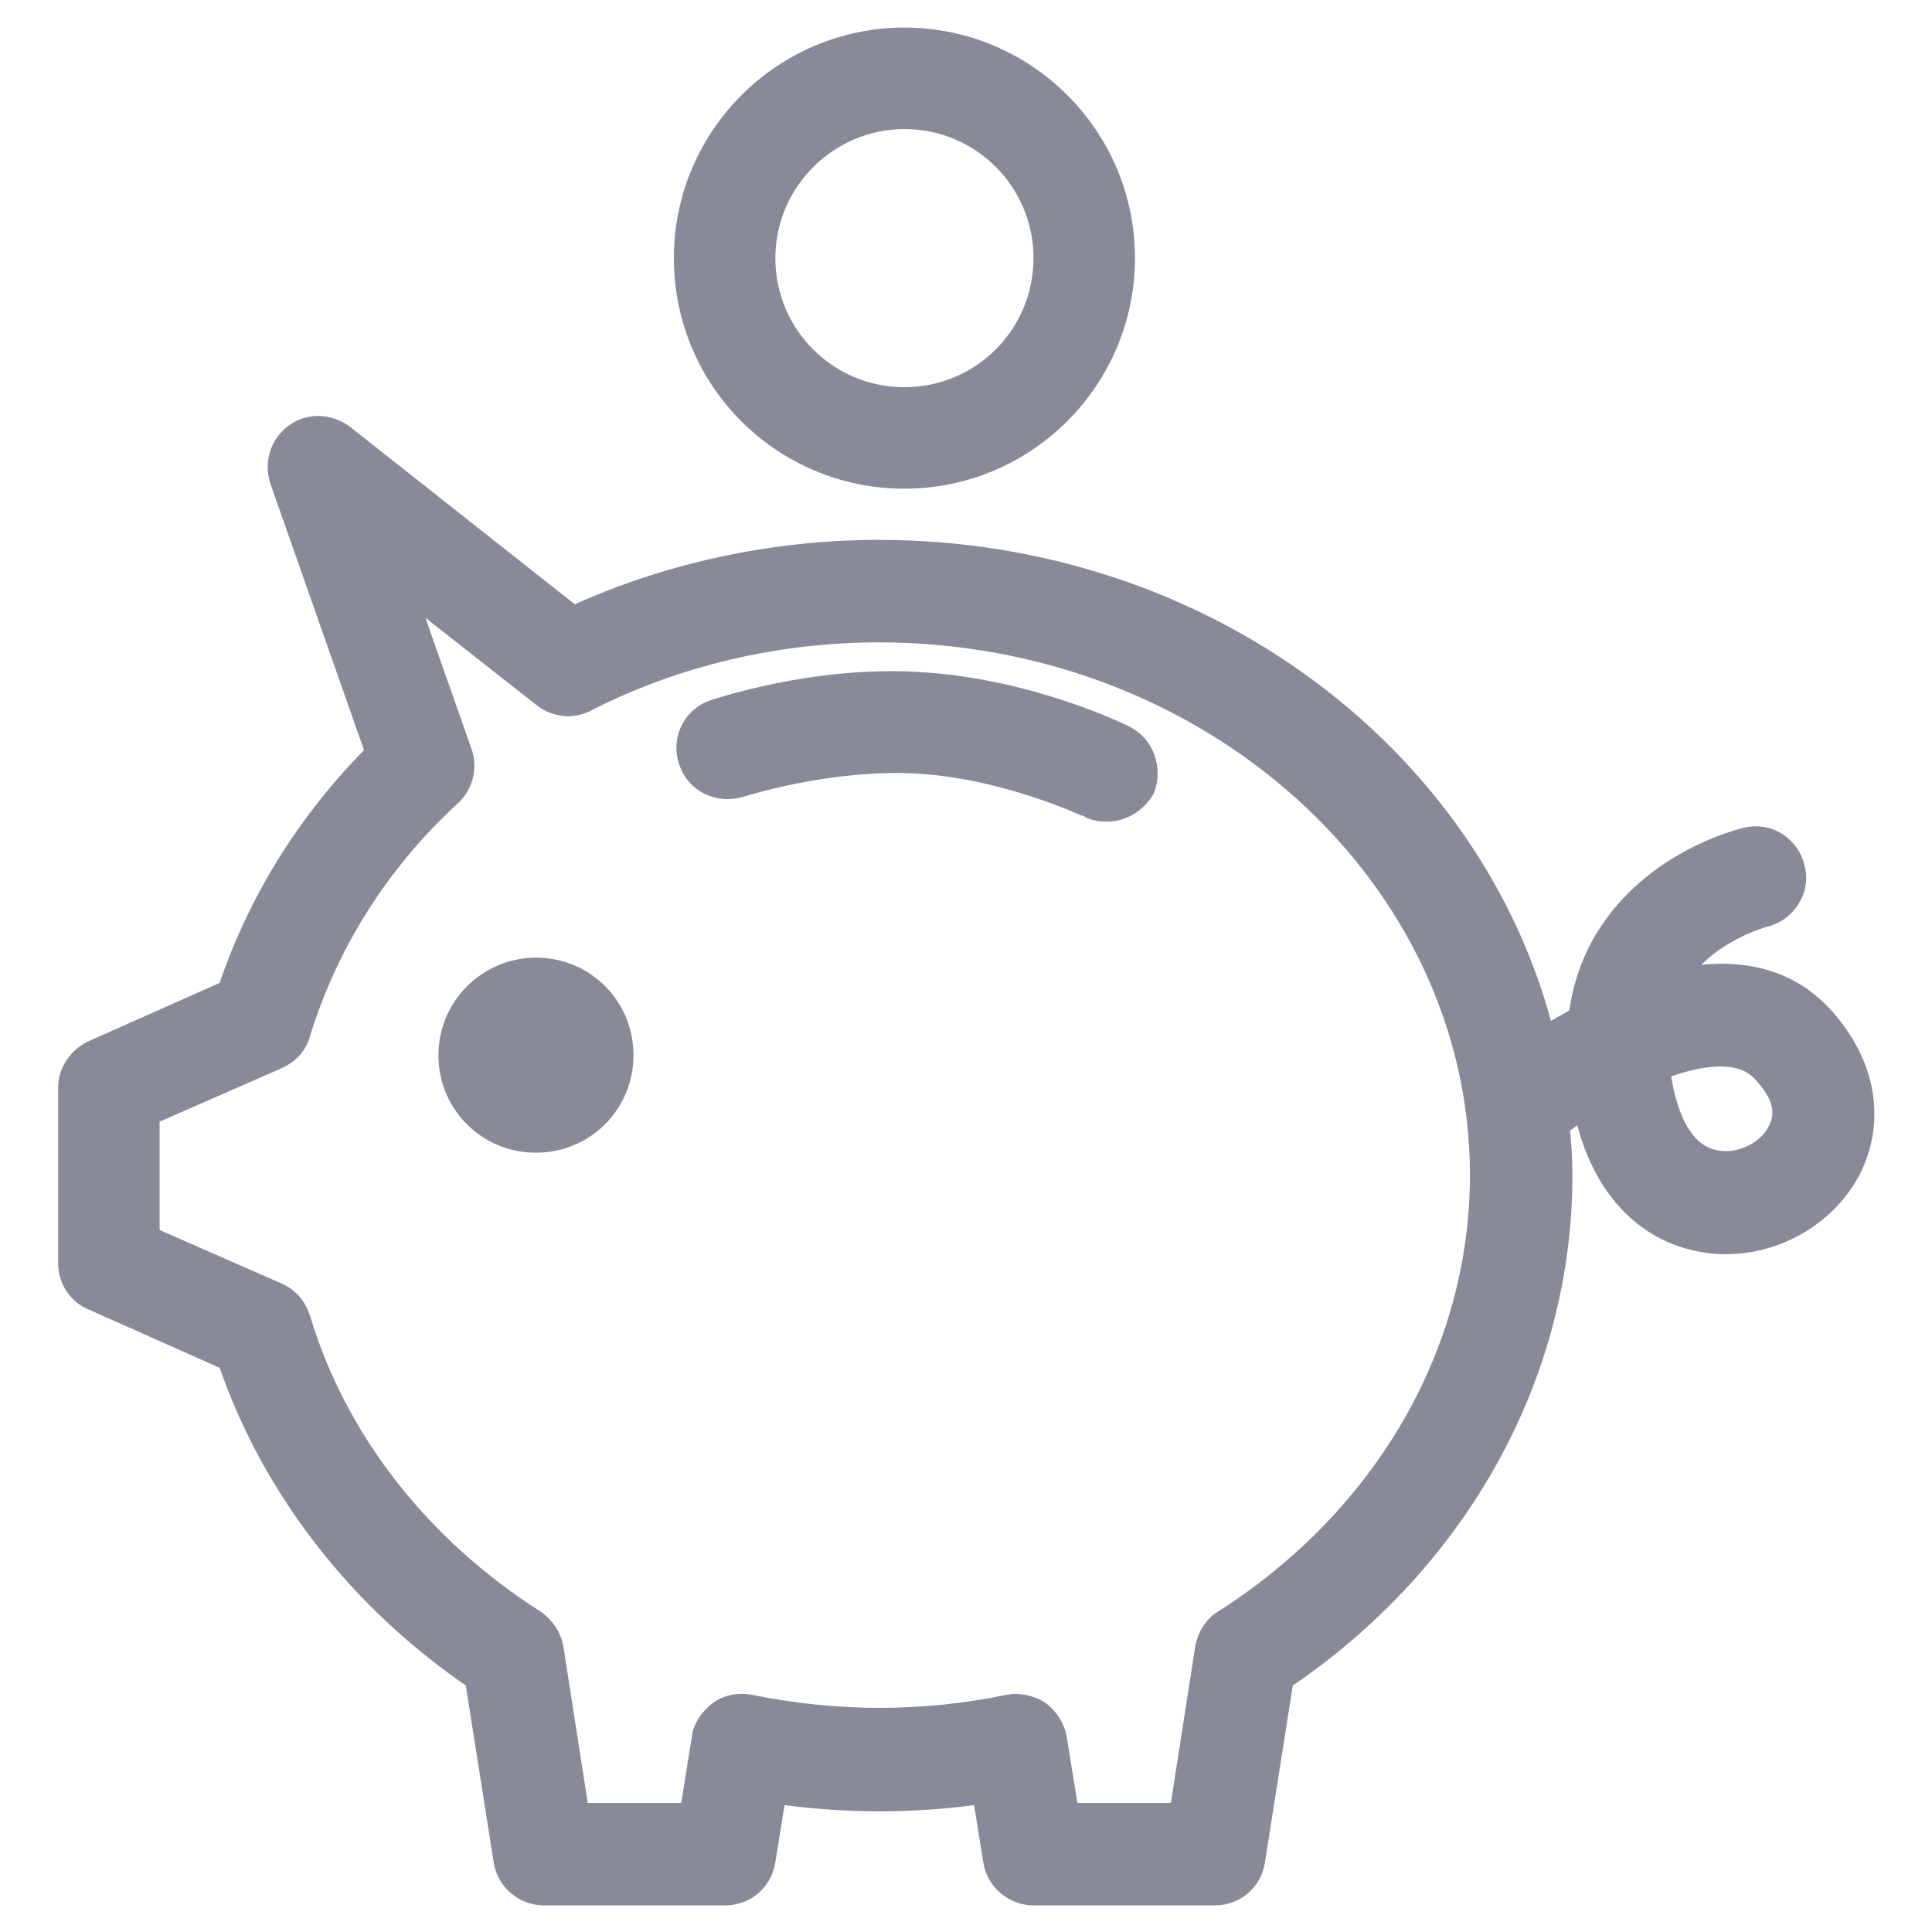<?xml version="1.0" encoding="utf-8"?>
<!-- Generator: Adobe Illustrator 22.0.1, SVG Export Plug-In . SVG Version: 6.00 Build 0)  -->
<svg version="1.1" id="Layer_1" xmlns="http://www.w3.org/2000/svg" xmlns:xlink="http://www.w3.org/1999/xlink" x="0px" y="0px"
	 viewBox="0 0 196.1 196.1" style="enable-background:new 0 0 196.1 196.1;" xml:space="preserve">
<style type="text/css">
	.st0{fill:#888999;}
	.st1{fill:#888999;stroke:#888999;stroke-width:2;stroke-miterlimit:10;}
</style>
<path class="st0" d="M54.4,97.2c-5.4,0-9.9,4.4-9.9,9.9s4.4,9.9,9.9,9.9s9.9-4.4,9.9-9.9C64.3,101.6,59.9,97.2,54.4,97.2z"/>
<path class="st1" d="M91.8,48.6c12.4,0,22.4-10.1,22.4-22.4c0-12.4-10.1-22.4-22.4-22.4S69.4,13.8,69.4,26.2
	C69.4,38.6,79.4,48.6,91.8,48.6z M91.8,12.1c7.8,0,14.1,6.3,14.1,14.1c0,7.8-6.3,14.1-14.1,14.1S77.7,34,77.7,26.2
	C77.7,18.4,84.1,12.1,91.8,12.1z"/>
<path class="st1" d="M114.1,74.6c-0.4-0.2-9.8-4.8-21-5.4c-10.6-0.6-20.2,2.7-20.6,2.8c-2.2,0.7-3.4,3.1-2.6,5.3
	c0.7,2.2,3.1,3.3,5.3,2.6c0.1,0,8.6-2.8,17.6-2.4c9.4,0.5,17.6,4.5,17.7,4.5c0.6,0.3,1.2,0.4,1.9,0.4c1.5,0,3-0.9,3.8-2.3
	C117,78.1,116.2,75.6,114.1,74.6z"/>
<path class="st1" d="M185.2,103.3c-4-4.5-9.5-5.1-14.9-4c3-4.7,8.8-6.2,8.8-6.2c2.2-0.5,3.7-2.8,3.1-5c-0.5-2.2-2.7-3.7-5-3.1
	c-0.4,0.1-9.3,2.2-14.2,10.1c-1.5,2.4-2.4,5.1-2.8,8.1c-1.2,0.7-2.4,1.3-3.4,2c-7-28.3-34.6-49.4-67.6-49.4c-10.7,0-21.4,2.3-31,6.7
	L34.9,44.1c-1.5-1.1-3.5-1.2-5-0.1c-1.5,1.1-2.1,3-1.5,4.8l9.7,27.6c-6.9,6.9-12,15.1-15,24.1l-13.7,6.1c-1.5,0.7-2.5,2.2-2.5,3.8
	v17.8c0,1.7,1,3.2,2.5,3.8l13.7,6.1c4.4,12.9,13.2,24.3,25.1,32.4l2.9,18.4c0.3,2,2.1,3.5,4.1,3.5h18.4c2.1,0,3.8-1.5,4.1-3.5
	l1.1-6.8c7,1,13.9,1,20.9,0l1.1,6.8c0.3,2,2.1,3.5,4.1,3.5h18.4c2.1,0,3.8-1.5,4.1-3.5l2.9-18.4c17.8-12,28.3-31,28.3-51.2
	c0-1.7-0.1-3.3-0.3-5c0.8-0.6,1.5-1.1,2.4-1.7c0.1,0.4,0.2,0.7,0.3,1.1c1.8,7.2,6.4,11.8,12.6,12.5c0.5,0.1,1.1,0.1,1.6,0.1
	c5.3,0,10.3-3,12.7-7.6C190.4,113.7,189.4,108,185.2,103.3z M124.2,164.4c-1,0.6-1.7,1.7-1.9,2.9l-2.6,16.7h-11.2l-1.2-7.5
	c-0.2-1.1-0.8-2.1-1.7-2.8c-0.9-0.6-2.1-0.9-3.2-0.7c-8.7,1.8-17.5,1.8-26.3,0c-1.1-0.2-2.3,0-3.2,0.7c-0.9,0.7-1.6,1.7-1.7,2.8
	L70,184H58.8l-2.6-16.7c-0.2-1.2-0.9-2.2-1.9-2.9c-11.6-7.4-20.1-18.2-23.8-30.6c-0.4-1.2-1.2-2.1-2.3-2.6l-13-5.7v-12.3l13-5.7
	c1.1-0.5,2-1.4,2.3-2.6c2.8-9.1,8-17.4,15.3-24.1c1.2-1.1,1.7-2.9,1.1-4.5l-5.8-16.5l14,11c1.3,1,3,1.2,4.5,0.4c9-4.6,19.3-7,29.6-7
	c33.6,0,61,24.7,61,55.1C150.2,137.2,140.5,154,124.2,164.4z M180.4,114.8c-1,2-3.6,3.3-5.9,3c-3.3-0.4-4.7-3.6-5.4-6.2
	c-0.3-1-0.4-2-0.6-3c4.2-1.6,8.3-2.1,10.4,0.3C180.9,111,181.4,113,180.4,114.8z"/>
</svg>
